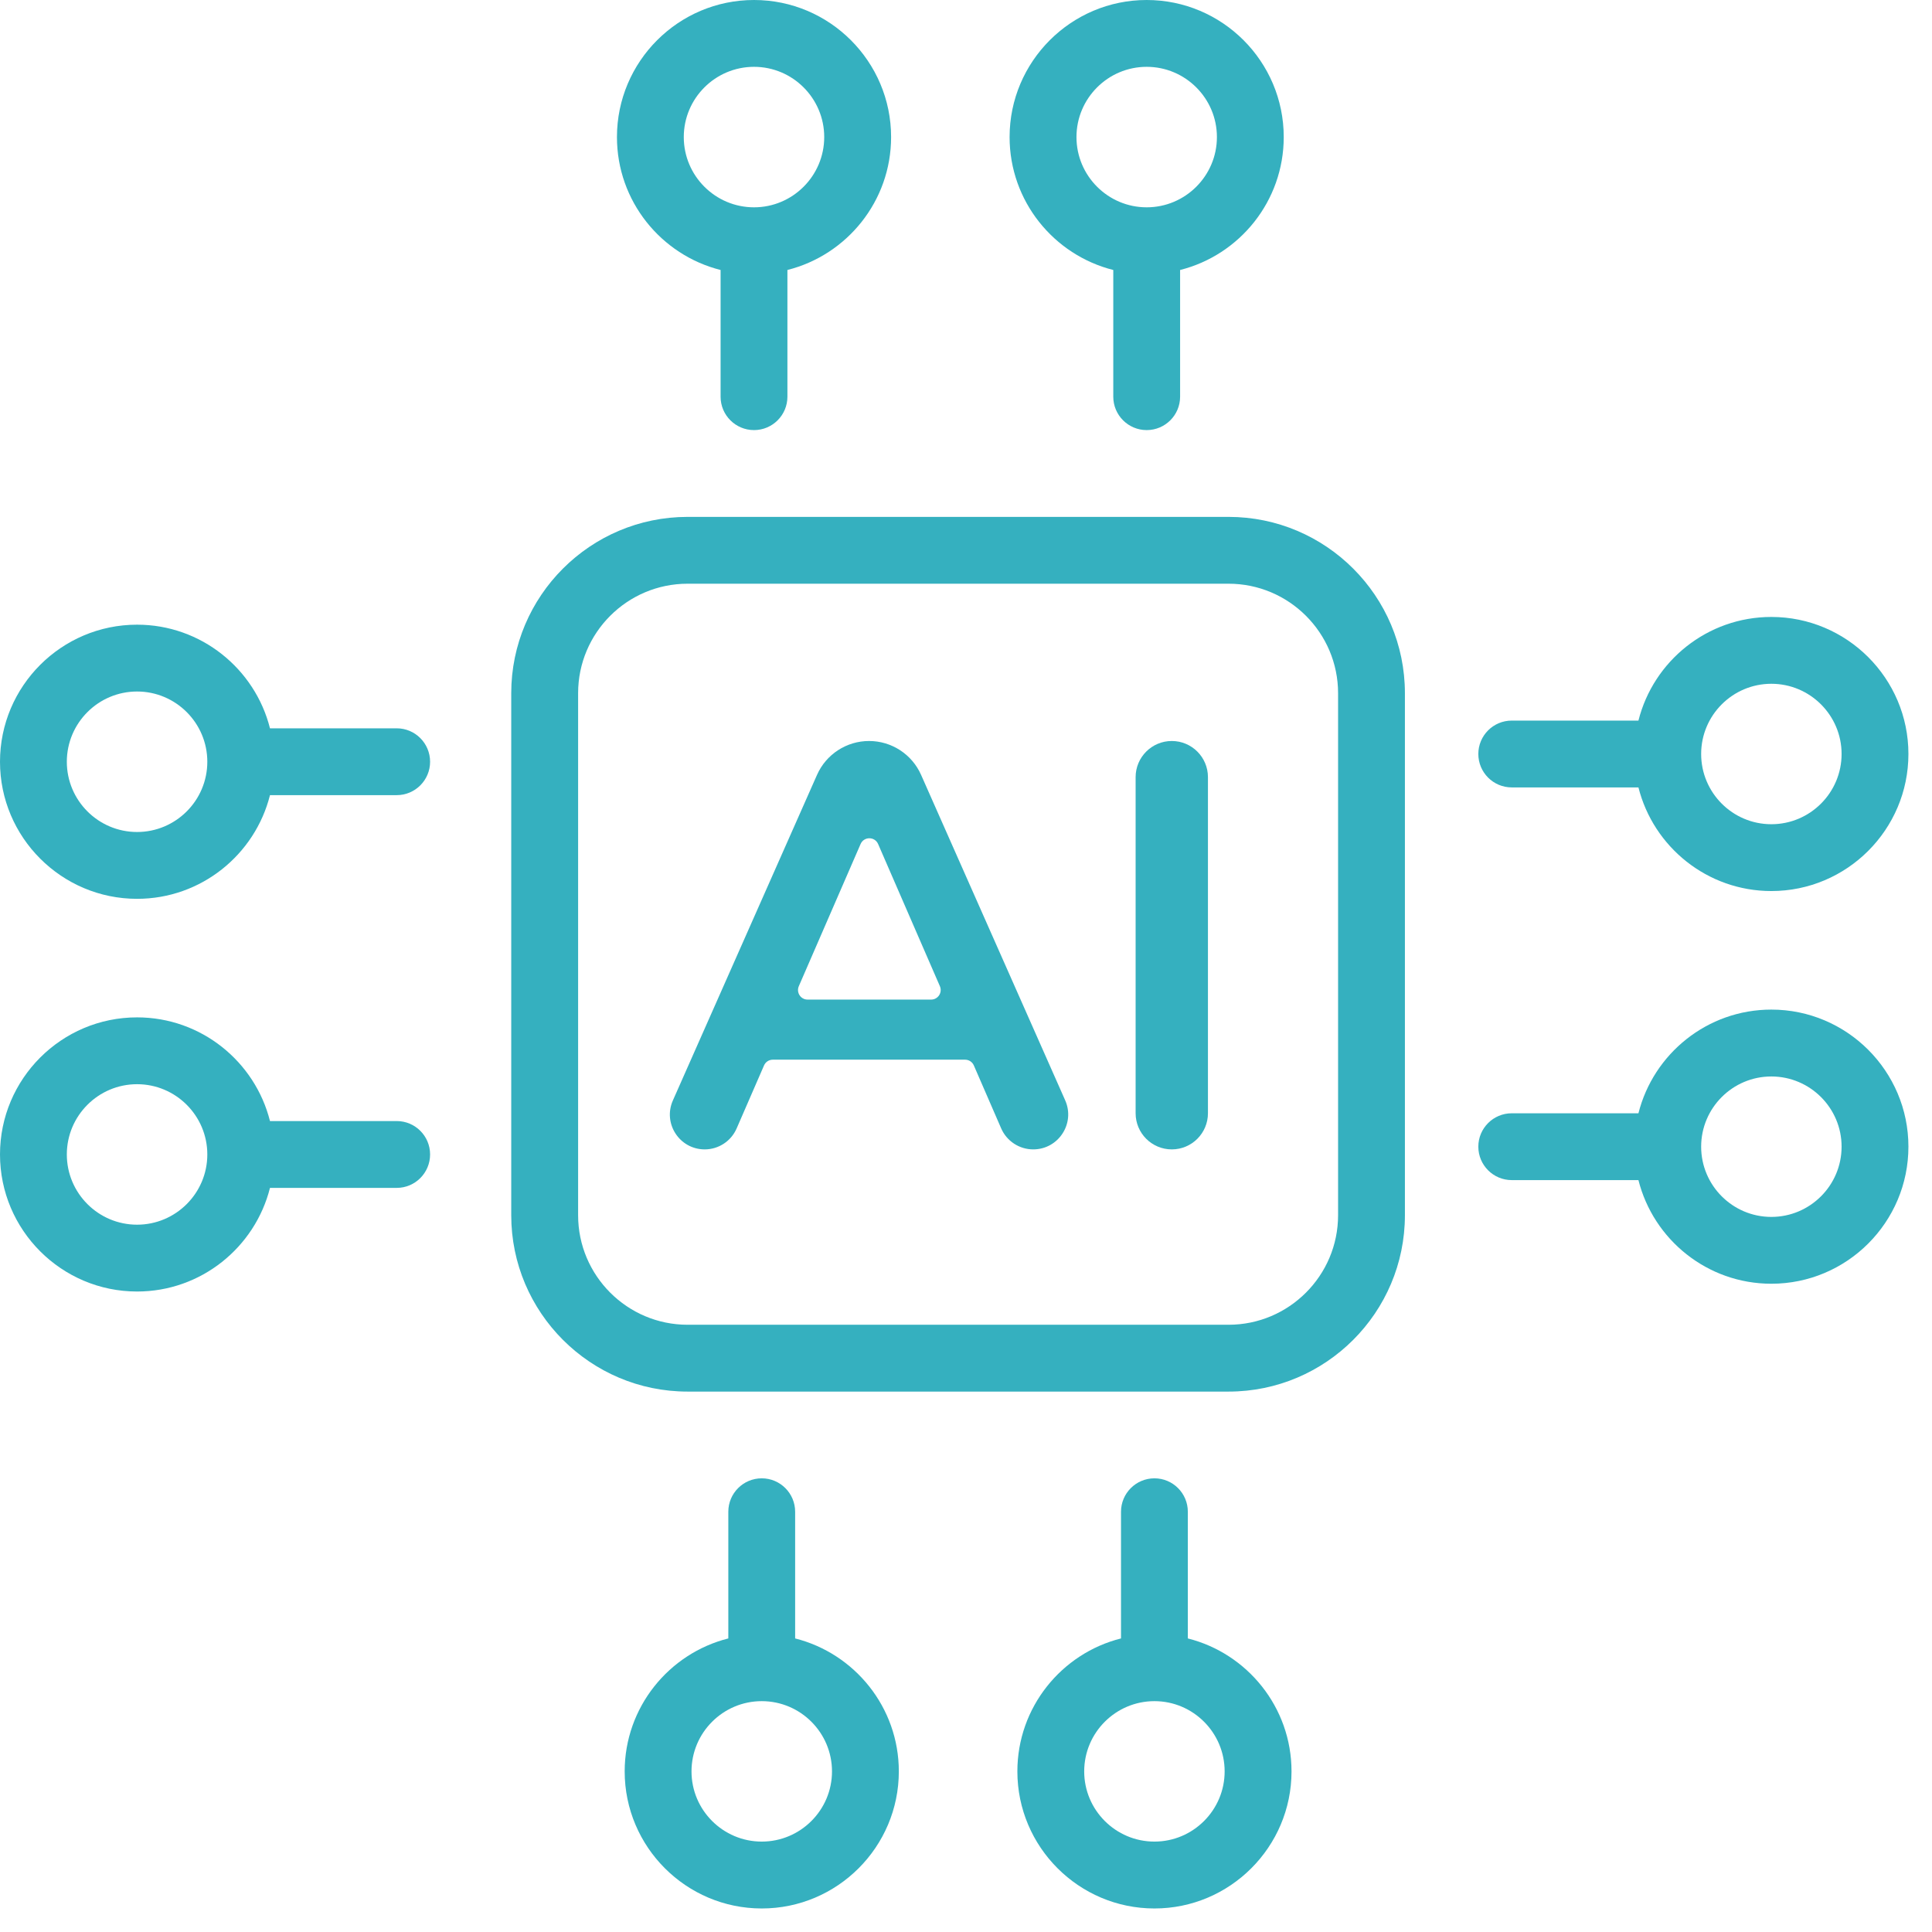 <svg width="39" height="39" viewBox="0 0 39 39" fill="none" xmlns="http://www.w3.org/2000/svg">
<path d="M24.8 10.434H13.88C11.917 10.434 10.32 12.031 10.32 13.993V24.531C10.32 26.494 11.917 28.091 13.88 28.091H24.8C26.763 28.091 28.36 26.494 28.36 24.531V13.993C28.36 12.031 26.763 10.434 24.8 10.434ZM27.011 24.531C27.011 25.75 26.019 26.742 24.8 26.742H13.88C12.661 26.742 11.67 25.75 11.67 24.531V13.993C11.67 12.774 12.661 11.783 13.88 11.783H24.8C26.019 11.783 27.011 12.774 27.011 13.993V24.531Z" fill="#35B0BF"/>
<path d="M14.546 5.45V8.008C14.546 8.38 14.848 8.682 15.221 8.682C15.593 8.682 15.895 8.38 15.895 8.008V5.45C17.096 5.148 17.988 4.06 17.988 2.767C17.988 1.241 16.746 0 15.221 0C13.695 0 12.454 1.241 12.454 2.767C12.454 4.06 13.345 5.148 14.546 5.45ZM15.221 1.349C16.002 1.349 16.638 1.985 16.638 2.767C16.638 3.549 16.002 4.185 15.221 4.185C14.439 4.185 13.803 3.549 13.803 2.767C13.803 1.985 14.439 1.349 15.221 1.349Z" fill="#35B0BF"/>
<path d="M22.473 5.45V8.008C22.473 8.38 22.775 8.682 23.147 8.682C23.52 8.682 23.822 8.38 23.822 8.008V5.45C25.023 5.148 25.914 4.06 25.914 2.767C25.914 1.241 24.673 0 23.147 0C21.622 0 20.38 1.241 20.38 2.767C20.38 4.06 21.272 5.148 22.473 5.45ZM23.147 1.349C23.929 1.349 24.565 1.985 24.565 2.767C24.565 3.549 23.929 4.185 23.147 4.185C22.366 4.185 21.73 3.549 21.73 2.767C21.73 1.985 22.366 1.349 23.147 1.349Z" fill="#35B0BF"/>
<path d="M23.978 33.074V30.517C23.978 30.144 23.676 29.842 23.304 29.842C22.931 29.842 22.629 30.144 22.629 30.517V33.074C21.428 33.376 20.537 34.465 20.537 35.758C20.537 37.283 21.778 38.525 23.304 38.525C24.829 38.525 26.071 37.283 26.071 35.758C26.071 34.465 25.179 33.376 23.978 33.074ZM23.304 37.175C22.522 37.175 21.886 36.539 21.886 35.758C21.886 34.976 22.522 34.34 23.304 34.34C24.085 34.34 24.721 34.976 24.721 35.758C24.721 36.539 24.085 37.175 23.304 37.175Z" fill="#35B0BF"/>
<path d="M16.051 33.074V30.517C16.051 30.144 15.749 29.842 15.377 29.842C15.004 29.842 14.702 30.144 14.702 30.517V33.074C13.502 33.376 12.61 34.465 12.61 35.758C12.61 37.283 13.851 38.525 15.377 38.525C16.903 38.525 18.144 37.283 18.144 35.758C18.144 34.465 17.252 33.376 16.051 33.074ZM15.377 37.175C14.595 37.175 13.959 36.539 13.959 35.758C13.959 34.976 14.595 34.34 15.377 34.34C16.159 34.34 16.795 34.976 16.795 35.758C16.795 36.539 16.159 37.175 15.377 37.175Z" fill="#35B0BF"/>
<path d="M30.517 15.895H33.074C33.376 17.096 34.464 17.987 35.757 17.987C37.283 17.987 38.524 16.746 38.524 15.22C38.524 13.695 37.283 12.454 35.757 12.454C34.464 12.454 33.376 13.345 33.074 14.546H30.517C30.144 14.546 29.842 14.848 29.842 15.22C29.842 15.593 30.144 15.895 30.517 15.895ZM35.757 13.803C36.539 13.803 37.175 14.439 37.175 15.22C37.175 16.002 36.539 16.638 35.757 16.638C34.975 16.638 34.34 16.002 34.34 15.22C34.34 14.439 34.975 13.803 35.757 13.803Z" fill="#35B0BF"/>
<path d="M35.757 20.38C34.464 20.38 33.376 21.272 33.074 22.473H30.517C30.144 22.473 29.842 22.775 29.842 23.147C29.842 23.52 30.144 23.822 30.517 23.822H33.074C33.376 25.023 34.464 25.914 35.757 25.914C37.283 25.914 38.524 24.673 38.524 23.147C38.524 21.622 37.283 20.38 35.757 20.38ZM35.757 24.565C34.975 24.565 34.34 23.929 34.34 23.147C34.34 22.366 34.975 21.73 35.757 21.73C36.539 21.73 37.175 22.366 37.175 23.147C37.175 23.929 36.539 24.565 35.757 24.565Z" fill="#35B0BF"/>
<path d="M8.008 22.63H5.45C5.148 21.429 4.06 20.537 2.767 20.537C1.241 20.537 0 21.778 0 23.304C0 24.83 1.241 26.071 2.767 26.071C4.06 26.071 5.148 25.179 5.45 23.979H8.008C8.38 23.979 8.682 23.677 8.682 23.304C8.682 22.931 8.38 22.63 8.008 22.63ZM2.767 24.722C1.985 24.722 1.349 24.086 1.349 23.304C1.349 22.522 1.985 21.886 2.767 21.886C3.549 21.886 4.185 22.522 4.185 23.304C4.185 24.086 3.549 24.722 2.767 24.722Z" fill="#35B0BF"/>
<path d="M8.008 14.702H5.45C5.148 13.502 4.06 12.61 2.767 12.61C1.241 12.61 0 13.851 0 15.377C0 16.902 1.241 18.144 2.767 18.144C4.06 18.144 5.148 17.252 5.45 16.051H8.008C8.38 16.051 8.682 15.749 8.682 15.377C8.682 15.004 8.38 14.702 8.008 14.702ZM2.767 16.795C1.985 16.795 1.349 16.159 1.349 15.377C1.349 14.595 1.985 13.959 2.767 13.959C3.549 13.959 4.185 14.595 4.185 15.377C4.185 16.159 3.549 16.795 2.767 16.795Z" fill="#35B0BF"/>
<path d="M18.593 15.641C18.409 15.226 17.998 14.958 17.543 14.958C17.089 14.958 16.677 15.226 16.493 15.641L13.583 22.214C13.377 22.679 13.717 23.202 14.226 23.202C14.505 23.202 14.758 23.036 14.87 22.779L15.423 21.507C15.454 21.436 15.524 21.391 15.6 21.391H19.481C19.558 21.391 19.627 21.436 19.658 21.507L20.21 22.778C20.322 23.035 20.576 23.202 20.857 23.202C21.367 23.202 21.709 22.677 21.502 22.211L18.593 15.641ZM18.796 20.178H16.302C16.163 20.178 16.07 20.036 16.125 19.908L17.372 17.038C17.439 16.883 17.659 16.883 17.726 17.038L18.973 19.908C19.028 20.036 18.935 20.178 18.796 20.178Z" fill="#35B0BF"/>
<path d="M23.654 14.958C23.251 14.958 22.924 15.285 22.924 15.688V22.472C22.924 22.875 23.251 23.202 23.654 23.202C24.057 23.202 24.384 22.875 24.384 22.472V15.688C24.384 15.285 24.057 14.958 23.654 14.958Z" fill="#35B0BF"/>
</svg>
